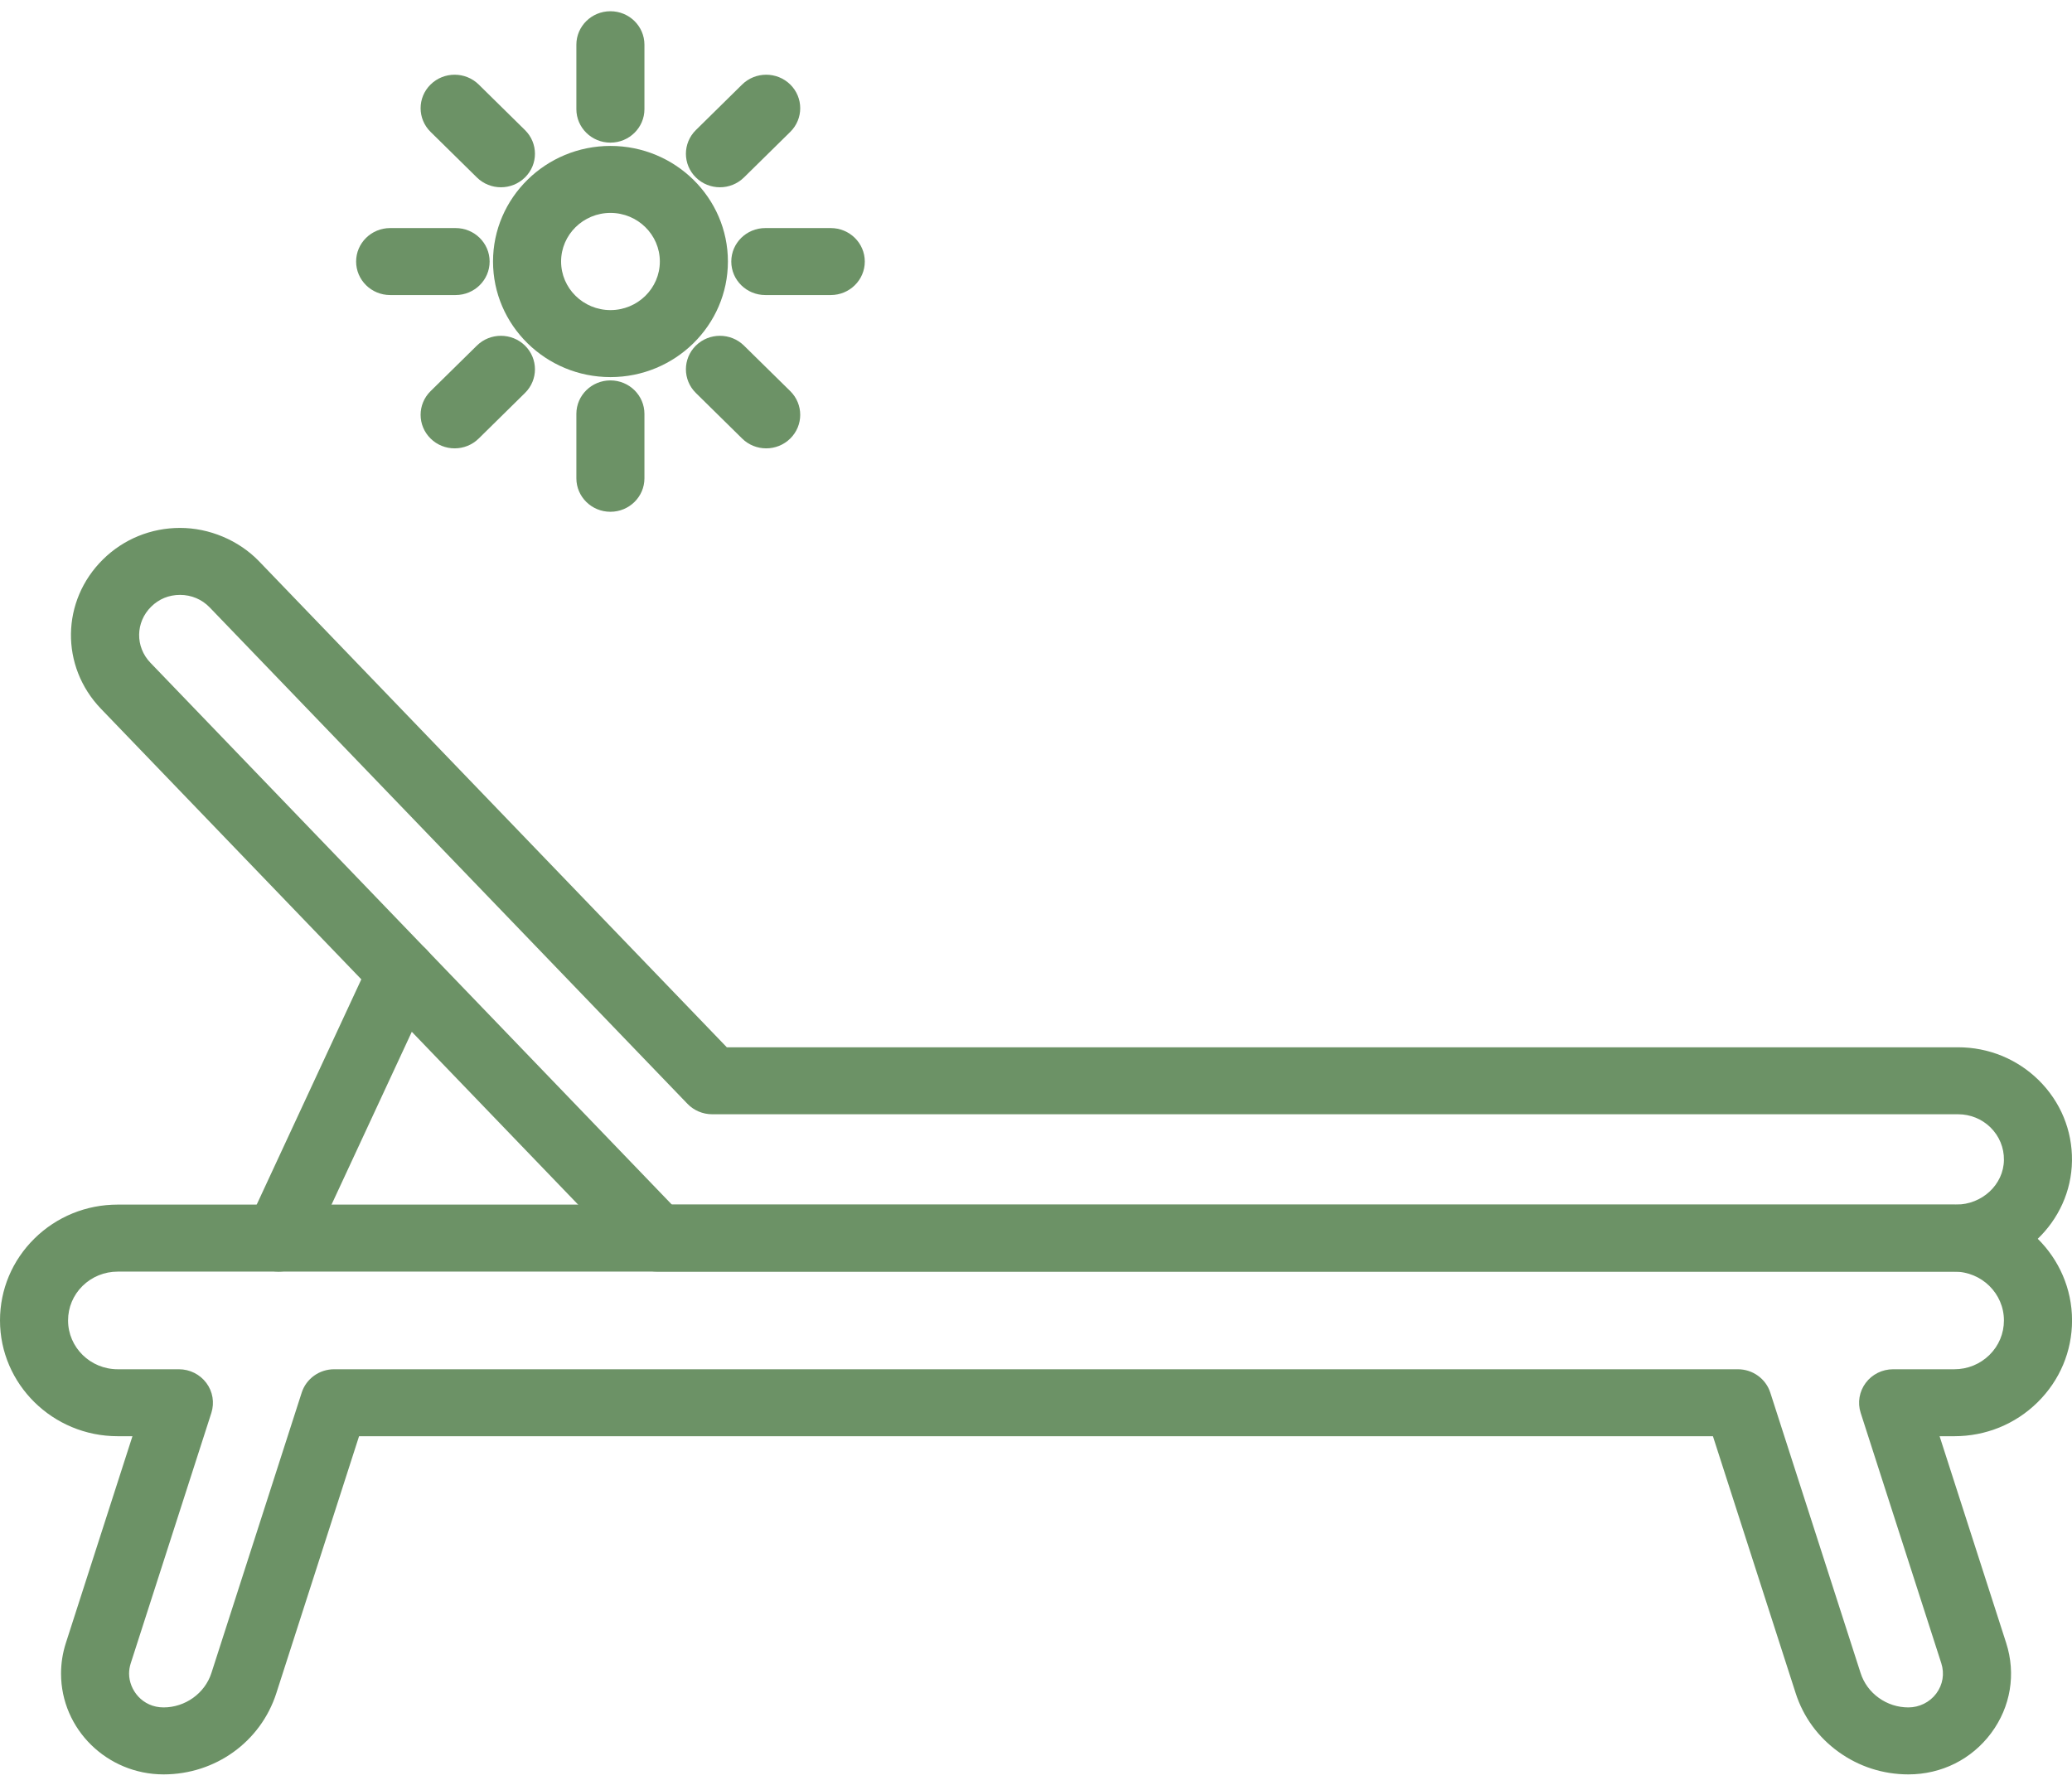 <svg xmlns="http://www.w3.org/2000/svg" fill="none" viewBox="0 0 94 81" height="81" width="94">
<g clip-path="url(#clip0_2365_5256)">
<path fill="#6C9266" d="M86.578 80.509C85.43 80.509 84.334 80.156 83.41 79.489C82.485 78.824 81.811 77.902 81.464 76.825L77.711 65.167H16.289L12.536 76.825C11.827 79.028 9.772 80.509 7.422 80.509C4.856 80.509 2.769 78.458 2.769 75.935C2.769 75.468 2.842 75.001 2.988 74.547L6.009 65.165H5.34C2.396 65.165 0 62.808 0 59.911C0 58.508 0.556 57.187 1.564 56.194C2.573 55.202 3.914 54.656 5.34 54.656H88.662C91.605 54.656 94.002 57.013 94.002 59.911C94.002 61.314 93.446 62.634 92.437 63.627C91.429 64.62 90.087 65.165 88.662 65.165H87.993L91.014 74.547C91.466 75.954 91.218 77.445 90.333 78.635C89.448 79.825 88.079 80.509 86.579 80.509H86.578ZM15.158 62.127H78.842C79.514 62.127 80.109 62.556 80.313 63.188L84.408 75.906C84.555 76.364 84.84 76.754 85.233 77.036C85.627 77.32 86.092 77.47 86.579 77.47C87.067 77.47 87.543 77.24 87.842 76.84C88.14 76.44 88.223 75.939 88.07 75.466L84.413 64.106C84.264 63.644 84.348 63.141 84.639 62.749C84.929 62.357 85.392 62.127 85.885 62.127H88.662C89.264 62.127 89.828 61.896 90.254 61.479C90.679 61.06 90.912 60.505 90.912 59.912C90.912 58.69 89.902 57.697 88.66 57.697H5.34C4.738 57.697 4.173 57.928 3.746 58.345C3.321 58.764 3.088 59.32 3.088 59.912C3.088 61.135 4.098 62.127 5.34 62.127H8.117C8.609 62.127 9.072 62.359 9.362 62.749C9.654 63.139 9.736 63.644 9.589 64.106L5.932 75.466C5.882 75.621 5.856 75.78 5.856 75.935C5.856 76.673 6.455 77.47 7.422 77.47C8.39 77.47 9.292 76.842 9.592 75.906L13.687 63.188C13.891 62.556 14.486 62.127 15.158 62.127Z"></path>
<path fill="#6C9266" d="M88.735 57.696H29.815C29.392 57.696 28.987 57.524 28.695 57.221L4.583 32.162C2.729 30.236 2.77 27.256 4.676 25.378C5.609 24.46 6.851 23.953 8.17 23.953C9.489 23.953 10.828 24.507 11.758 25.473L32.973 47.518H88.829C90.209 47.518 91.507 48.047 92.485 49.006C93.48 49.987 94.017 51.287 93.999 52.669C93.965 55.442 91.605 57.696 88.737 57.696H88.735ZM30.481 54.657H88.737C89.924 54.657 90.898 53.748 90.912 52.632C90.919 52.075 90.703 51.55 90.303 51.155C89.91 50.77 89.387 50.557 88.831 50.557H32.308C31.884 50.557 31.479 50.385 31.188 50.083L9.516 27.563C9.163 27.195 8.684 26.992 8.17 26.992C7.655 26.992 7.209 27.181 6.859 27.526C6.144 28.23 6.128 29.348 6.825 30.072L30.481 54.657Z"></path>
<path fill="#6C9266" d="M12.637 57.696C12.423 57.696 12.205 57.652 11.996 57.557C11.22 57.208 10.879 56.306 11.234 55.543L16.826 43.501C17.181 42.738 18.097 42.402 18.873 42.752C19.648 43.101 19.989 44.003 19.634 44.766L14.042 56.807C13.783 57.366 13.222 57.696 12.637 57.696Z"></path>
<path fill="#6C9266" d="M27.695 17.11C24.757 17.11 22.367 14.758 22.367 11.865C22.367 8.973 24.758 6.621 27.695 6.621C30.632 6.621 33.023 8.975 33.023 11.865C33.023 14.756 30.632 17.11 27.695 17.11ZM27.695 9.66C26.46 9.66 25.455 10.65 25.455 11.865C25.455 13.081 26.46 14.07 27.695 14.07C28.93 14.07 29.935 13.081 29.935 11.865C29.935 10.65 28.93 9.66 27.695 9.66Z"></path>
<path fill="#6C9266" d="M27.692 6.472C26.84 6.472 26.148 5.791 26.148 4.952V2.029C26.148 1.19 26.84 0.51 27.692 0.51C28.545 0.51 29.236 1.19 29.236 2.029V4.952C29.236 5.791 28.545 6.472 27.692 6.472Z"></path>
<path fill="#6C9266" d="M27.692 23.221C26.84 23.221 26.148 22.541 26.148 21.702V18.779C26.148 17.94 26.84 17.26 27.692 17.26C28.545 17.26 29.236 17.94 29.236 18.779V21.702C29.236 22.541 28.545 23.221 27.692 23.221Z"></path>
<path fill="#6C9266" d="M20.669 13.387H17.7C16.848 13.387 16.156 12.706 16.156 11.867C16.156 11.028 16.848 10.348 17.7 10.348H20.669C21.522 10.348 22.213 11.028 22.213 11.867C22.213 12.706 21.522 13.387 20.669 13.387Z"></path>
<path fill="#6C9266" d="M37.689 13.387H34.72C33.867 13.387 33.176 12.706 33.176 11.867C33.176 11.028 33.867 10.348 34.72 10.348H37.689C38.541 10.348 39.233 11.028 39.233 11.867C39.233 12.706 38.541 13.387 37.689 13.387Z"></path>
<path fill="#6C9266" d="M20.625 20.343C20.231 20.343 19.834 20.194 19.534 19.897C18.932 19.304 18.93 18.342 19.534 17.747L21.634 15.681C22.236 15.088 23.214 15.088 23.817 15.681C24.419 16.273 24.421 17.236 23.817 17.83L21.718 19.897C21.416 20.194 21.021 20.343 20.627 20.343H20.625Z"></path>
<path fill="#6C9266" d="M32.66 8.497C32.265 8.497 31.869 8.348 31.569 8.051C30.967 7.457 30.967 6.496 31.569 5.902L33.668 3.835C34.272 3.242 35.248 3.242 35.852 3.835C36.454 4.429 36.454 5.39 35.852 5.984L33.752 8.051C33.45 8.348 33.056 8.497 32.661 8.497H32.66Z"></path>
<path fill="#6C9266" d="M34.759 20.343C34.365 20.343 33.968 20.194 33.668 19.897L31.569 17.83C30.967 17.236 30.967 16.275 31.569 15.681C32.172 15.088 33.149 15.088 33.752 15.681L35.852 17.747C36.454 18.342 36.454 19.302 35.852 19.897C35.55 20.194 35.156 20.343 34.761 20.343H34.759Z"></path>
<path fill="#6C9266" d="M22.725 8.497C22.33 8.497 21.934 8.348 21.634 8.051L19.534 5.984C18.932 5.392 18.93 4.429 19.534 3.835C20.136 3.242 21.114 3.242 21.718 3.835L23.817 5.902C24.419 6.494 24.421 7.457 23.817 8.051C23.515 8.348 23.121 8.497 22.727 8.497H22.725Z"></path>
</g>
<defs>
<clipPath id="clip0_2365_5256">
<rect transform="translate(0 0.51)" fill="white" height="80" width="94"></rect>
</clipPath>
</defs>
</svg>
